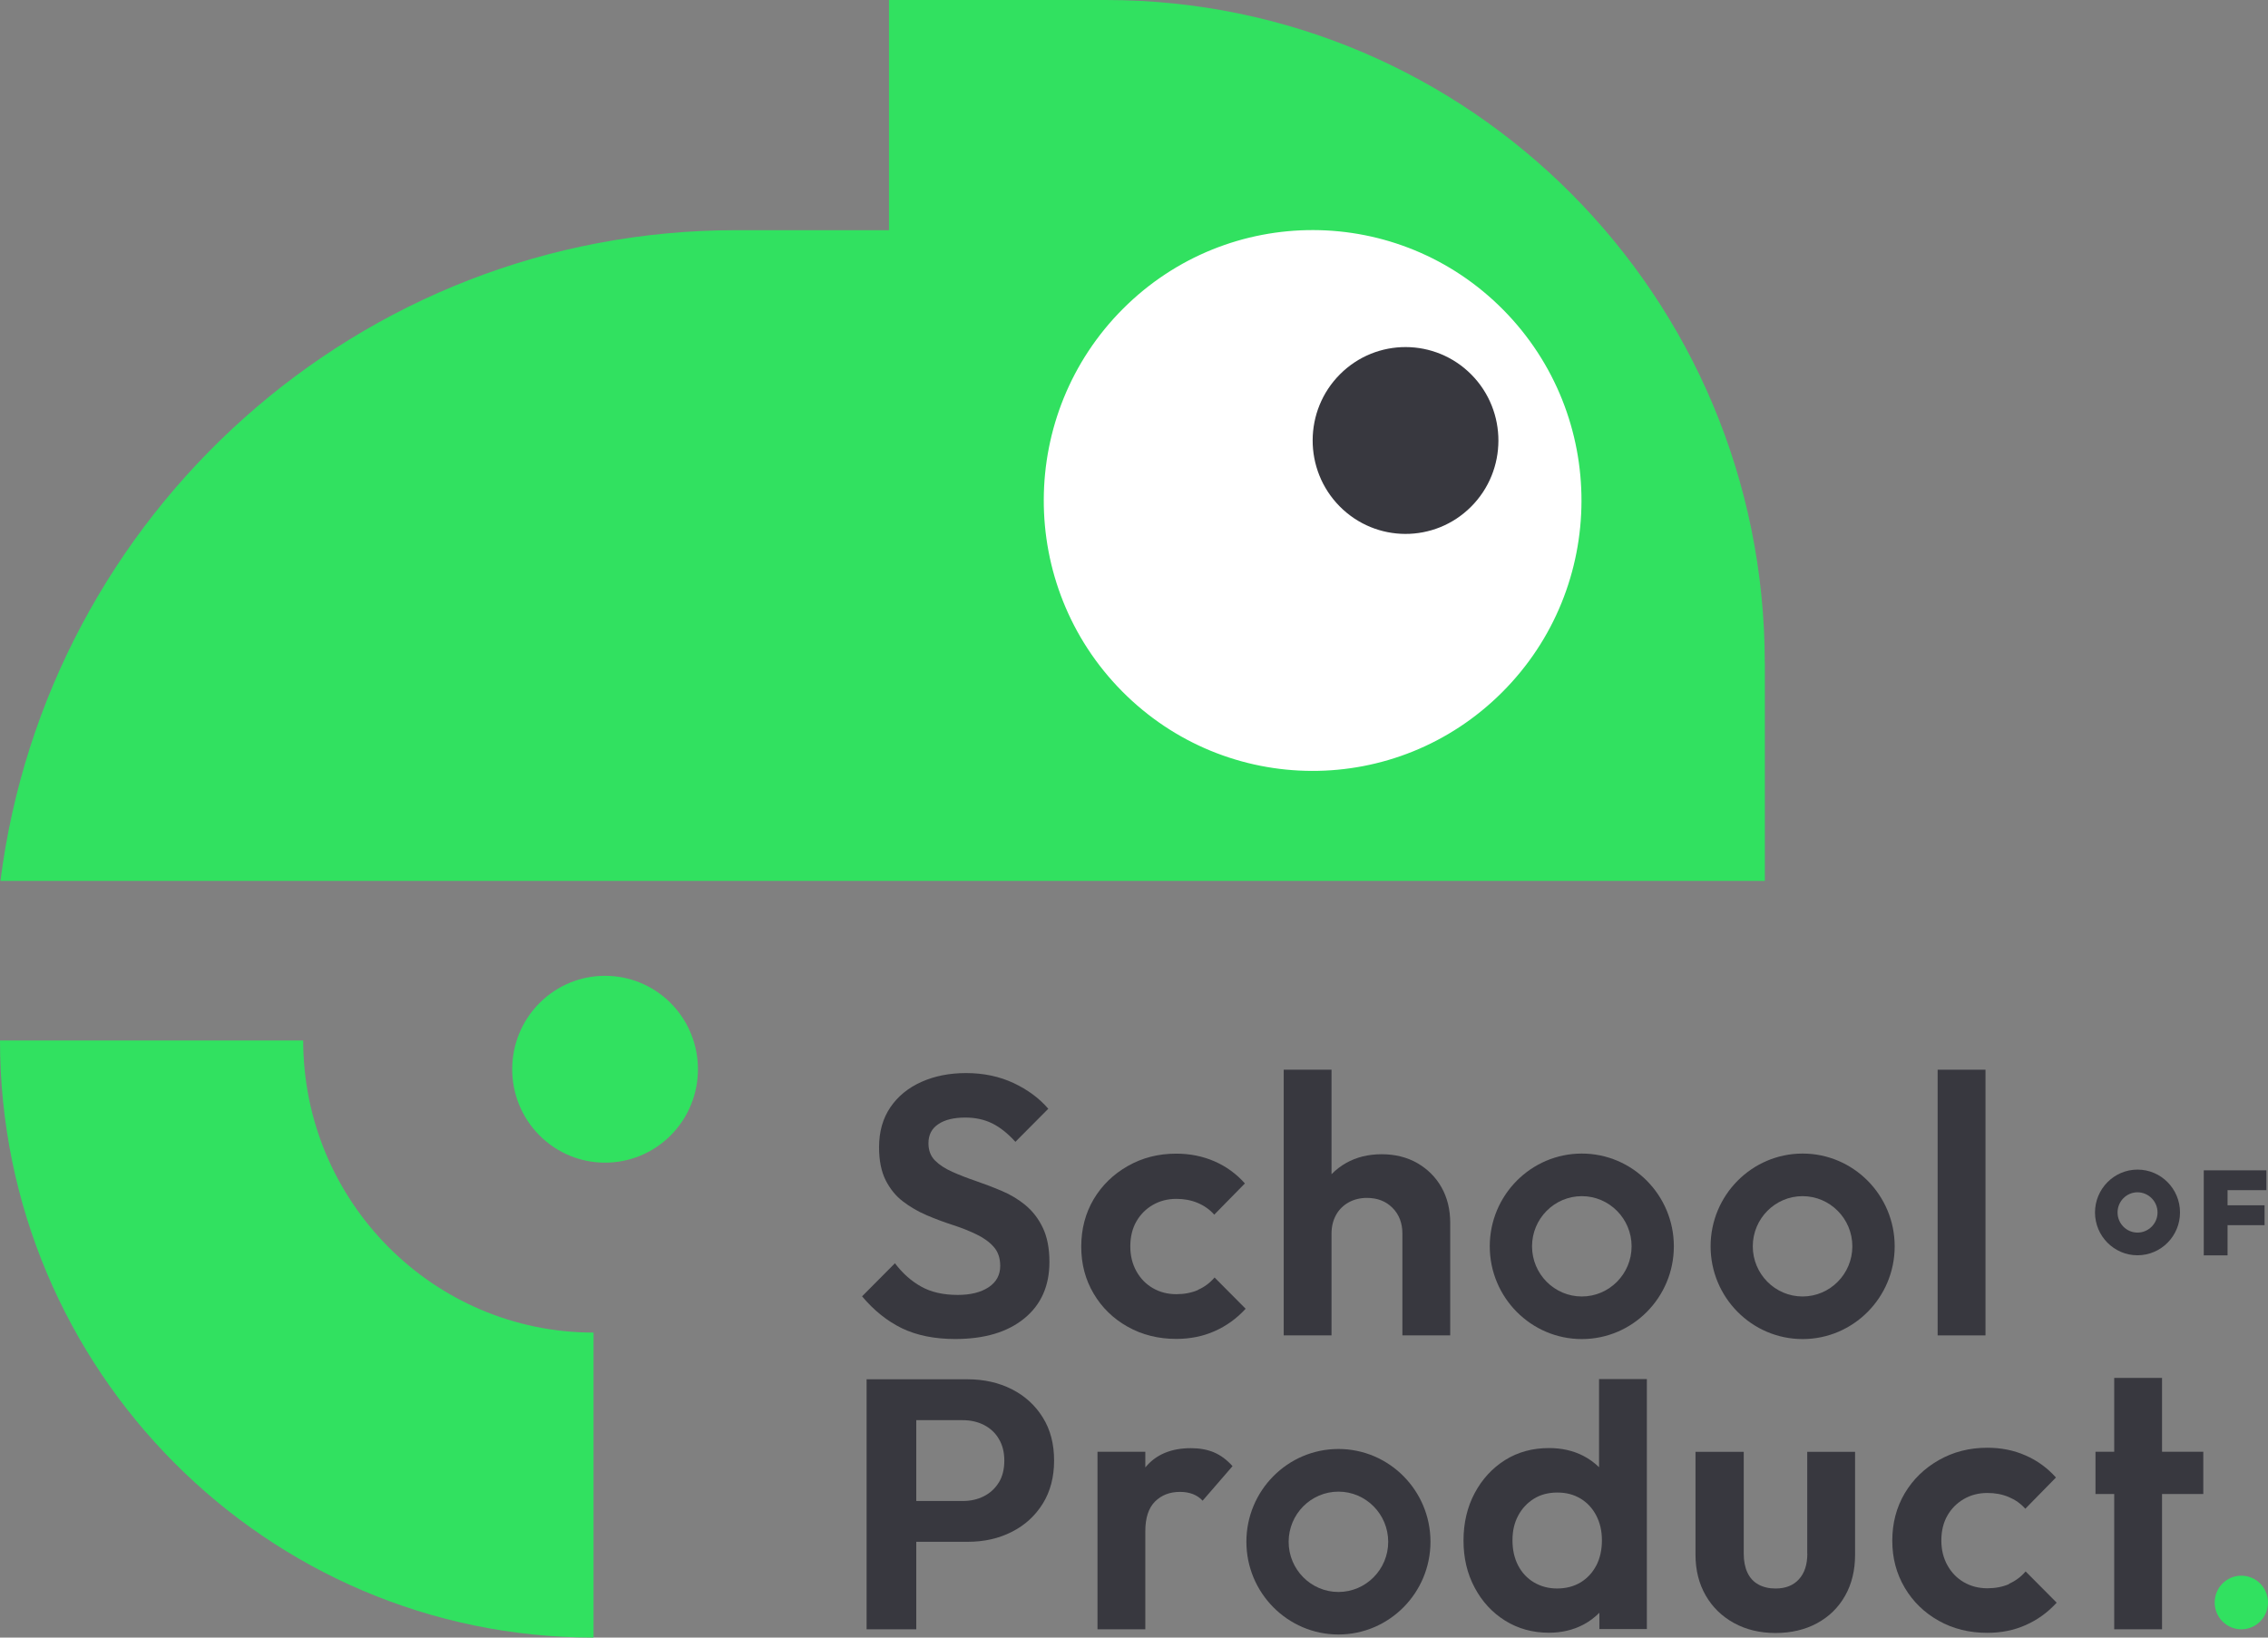 <svg width="108" height="78" viewBox="0 0 108 78" fill="none" xmlns="http://www.w3.org/2000/svg">
<rect x="0" y="0" width="108" height="78" fill="#808080" stroke="none"/>
<g id="LOGO SOPO" clip-path="url(#clip0_5097_104)">
<g id="Group">
<path id="Vector" d="M31.951 47.791C33.671 49.534 33.663 52.354 31.931 54.085C30.199 55.816 27.4 55.809 25.676 54.066C23.955 52.323 23.963 49.503 25.695 47.772C27.427 46.04 30.226 46.048 31.951 47.791Z" fill="#31E160"/>
<path id="Vector_2" d="M28.264 77.999C12.678 77.999 0 65.243 0 49.56H14.438C14.438 57.233 20.642 63.472 28.264 63.472V77.999Z" fill="#31E160"/>
<path id="Vector_3" d="M84.037 31.576C84.037 14.135 69.989 0 52.655 0H42.332V10.963H35.057C17.077 10.963 2.242 24.479 0.02 41.959H68.595H84.041V31.572L84.037 31.576Z" fill="#31E160"/>
<path id="Vector_4" d="M71.585 14.758C76.571 19.803 76.548 27.961 71.53 32.974C66.517 37.988 58.412 37.964 53.426 32.92C48.44 27.875 48.467 19.717 53.48 14.703C58.494 9.69 66.599 9.714 71.585 14.758Z" fill="white"/>
<path id="Vector_5" d="M70.068 17.844C71.788 19.587 71.781 22.407 70.048 24.138C68.316 25.869 65.517 25.861 63.793 24.118C62.072 22.375 62.08 19.555 63.812 17.824C65.544 16.093 68.343 16.101 70.068 17.844Z" fill="#38383F"/>
</g>
<g id="Group_2">
<g id="Group_3">
<path id="Vector_6" d="M48.183 66.171C47.564 65.858 46.863 65.697 46.085 65.697H41.266V77.604H43.632V73.437H46.085C46.863 73.437 47.56 73.28 48.183 72.963C48.802 72.649 49.292 72.203 49.654 71.623C50.012 71.047 50.195 70.362 50.195 69.567C50.195 68.772 50.016 68.086 49.654 67.511C49.296 66.935 48.806 66.488 48.183 66.171ZM47.564 70.609C47.389 70.895 47.151 71.114 46.852 71.267C46.552 71.419 46.213 71.494 45.843 71.494H43.632V67.644H45.843C46.213 67.644 46.552 67.718 46.852 67.871C47.151 68.024 47.393 68.243 47.564 68.537C47.739 68.827 47.825 69.171 47.825 69.571C47.825 69.97 47.739 70.327 47.564 70.613V70.609Z" fill="#38383F"/>
<path id="Vector_7" d="M57.809 69.176C57.486 69.043 57.12 68.977 56.711 68.977C55.773 68.977 55.053 69.278 54.554 69.877C54.547 69.885 54.543 69.893 54.539 69.901V69.149H52.262V77.605H54.539V72.932C54.539 72.302 54.691 71.832 54.998 71.522C55.306 71.213 55.703 71.06 56.189 71.06C56.423 71.06 56.625 71.096 56.808 71.166C56.987 71.237 57.143 71.342 57.268 71.479L58.692 69.834C58.424 69.533 58.128 69.313 57.805 69.176H57.809Z" fill="#38383F"/>
<path id="Vector_8" d="M76.145 69.884C75.923 69.669 75.674 69.485 75.39 69.34C74.907 69.093 74.366 68.972 73.763 68.972C72.973 68.972 72.276 69.163 71.665 69.547C71.058 69.931 70.575 70.456 70.221 71.122C69.867 71.788 69.691 72.54 69.691 73.378C69.691 74.216 69.867 74.952 70.221 75.618C70.575 76.284 71.058 76.809 71.673 77.193C72.288 77.576 72.984 77.768 73.759 77.768C74.362 77.768 74.907 77.639 75.394 77.385C75.686 77.232 75.939 77.04 76.161 76.817V77.592H78.422V65.686H76.145V69.872V69.884ZM76.013 74.565C75.834 74.909 75.585 75.176 75.266 75.371C74.946 75.563 74.573 75.661 74.144 75.661C73.74 75.661 73.374 75.563 73.047 75.371C72.724 75.18 72.471 74.909 72.292 74.565C72.113 74.22 72.023 73.82 72.023 73.366C72.023 72.912 72.113 72.532 72.292 72.195C72.471 71.858 72.72 71.588 73.039 71.388C73.358 71.188 73.732 71.091 74.16 71.091C74.588 71.091 74.946 71.188 75.266 71.38C75.585 71.572 75.834 71.843 76.013 72.187C76.192 72.532 76.282 72.924 76.282 73.37C76.282 73.817 76.192 74.224 76.013 74.569V74.565Z" fill="#38383F"/>
<path id="Vector_9" d="M86.063 73.997C86.063 74.522 85.931 74.929 85.662 75.223C85.394 75.517 85.024 75.662 84.549 75.662C84.238 75.662 83.965 75.599 83.732 75.47C83.498 75.341 83.327 75.153 83.21 74.902C83.093 74.651 83.035 74.35 83.035 74.001V69.152H80.738V74.052C80.738 74.788 80.902 75.435 81.225 75.995C81.548 76.555 81.999 76.993 82.572 77.307C83.144 77.62 83.806 77.781 84.545 77.781C85.285 77.781 85.947 77.628 86.519 77.319C87.095 77.009 87.539 76.574 87.858 76.014C88.177 75.454 88.337 74.8 88.337 74.052V69.152H86.059V74.001L86.063 73.997Z" fill="#38383F"/>
<path id="Vector_10" d="M104.919 69.148H102.954V65.631H100.677V69.148H99.785V71.161H100.677V77.604H102.954V71.161H104.919V69.148Z" fill="#38383F"/>
<path id="Vector_11" d="M63.735 69.016C61.317 69.016 59.352 70.997 59.352 73.434C59.352 75.87 61.317 77.852 63.735 77.852C66.152 77.852 68.118 75.87 68.118 73.434C68.118 70.997 66.152 69.016 63.735 69.016ZM63.735 75.827C62.427 75.827 61.364 74.754 61.364 73.438C61.364 72.121 62.427 71.048 63.735 71.048C65.043 71.048 66.105 72.121 66.105 73.438C66.105 74.754 65.043 75.827 63.735 75.827Z" fill="#38383F"/>
<path id="Vector_12" d="M95.672 75.451C95.364 75.584 95.018 75.651 94.636 75.651C94.22 75.651 93.846 75.553 93.515 75.361C93.184 75.169 92.924 74.899 92.733 74.554C92.542 74.209 92.445 73.818 92.445 73.371C92.445 72.925 92.542 72.521 92.733 72.188C92.924 71.855 93.184 71.593 93.515 71.401C93.846 71.209 94.22 71.111 94.636 71.111C95.006 71.111 95.345 71.174 95.652 71.303C95.96 71.432 96.225 71.616 96.443 71.863L97.902 70.375C97.498 69.921 97.015 69.568 96.458 69.325C95.902 69.078 95.294 68.957 94.633 68.957C93.784 68.957 93.017 69.153 92.328 69.544C91.639 69.936 91.094 70.465 90.701 71.127C90.308 71.793 90.109 72.545 90.109 73.383C90.109 74.221 90.308 74.957 90.701 75.623C91.094 76.289 91.635 76.814 92.32 77.198C93.005 77.582 93.776 77.773 94.633 77.773C95.294 77.773 95.902 77.652 96.458 77.405C97.015 77.159 97.509 76.806 97.937 76.336L96.458 74.848C96.236 75.106 95.975 75.302 95.668 75.435L95.672 75.451Z" fill="#38383F"/>
</g>
<path id="Vector_13" d="M106.73 77.604C107.431 77.604 107.999 77.033 107.999 76.328C107.999 75.622 107.431 75.051 106.73 75.051C106.029 75.051 105.461 75.622 105.461 76.328C105.461 77.033 106.029 77.604 106.73 77.604Z" fill="#31E160"/>
<g id="Group_4">
<g id="Group_5">
<path id="Vector_14" d="M48.84 57.409C48.497 57.127 48.12 56.9 47.711 56.728C47.298 56.551 46.886 56.395 46.477 56.254C46.064 56.113 45.687 55.968 45.348 55.815C45.006 55.663 44.729 55.482 44.523 55.275C44.313 55.063 44.212 54.789 44.212 54.452C44.212 54.057 44.367 53.751 44.683 53.544C44.994 53.332 45.426 53.23 45.971 53.23C46.446 53.23 46.874 53.324 47.248 53.508C47.625 53.696 47.991 53.986 48.353 54.386L49.918 52.811C49.49 52.31 48.937 51.903 48.264 51.585C47.59 51.272 46.839 51.111 46.002 51.111C45.212 51.111 44.507 51.252 43.881 51.53C43.254 51.809 42.76 52.212 42.401 52.737C42.043 53.262 41.86 53.896 41.86 54.644C41.86 55.275 41.965 55.796 42.172 56.211C42.382 56.626 42.654 56.963 42.997 57.225C43.34 57.488 43.717 57.707 44.13 57.883C44.542 58.059 44.951 58.212 45.364 58.345C45.776 58.478 46.154 58.627 46.493 58.792C46.835 58.956 47.111 59.152 47.318 59.387C47.528 59.622 47.629 59.924 47.629 60.296C47.629 60.727 47.446 61.067 47.08 61.31C46.715 61.553 46.224 61.678 45.609 61.678C44.924 61.678 44.344 61.549 43.869 61.283C43.394 61.02 42.978 60.648 42.616 60.17L41.051 61.745C41.619 62.423 42.254 62.928 42.954 63.269C43.655 63.605 44.5 63.778 45.484 63.778C46.878 63.778 47.972 63.453 48.774 62.799C49.576 62.145 49.973 61.248 49.973 60.104C49.973 59.462 49.867 58.921 49.661 58.486C49.455 58.052 49.178 57.691 48.836 57.409H48.84Z" fill="#38383F"/>
<path id="Vector_15" d="M57.051 61.443C56.743 61.576 56.397 61.643 56.015 61.643C55.599 61.643 55.225 61.545 54.894 61.353C54.563 61.161 54.303 60.891 54.112 60.546C53.921 60.201 53.824 59.81 53.824 59.363C53.824 58.917 53.921 58.513 54.112 58.181C54.303 57.847 54.563 57.585 54.894 57.393C55.225 57.201 55.599 57.103 56.015 57.103C56.385 57.103 56.724 57.166 57.031 57.295C57.339 57.425 57.603 57.609 57.822 57.855L59.281 56.367C58.876 55.913 58.394 55.56 57.837 55.317C57.281 55.075 56.673 54.949 56.011 54.949C55.163 54.949 54.396 55.145 53.707 55.537C53.018 55.928 52.473 56.457 52.08 57.119C51.687 57.785 51.488 58.537 51.488 59.379C51.488 60.221 51.687 60.953 52.08 61.619C52.473 62.285 53.014 62.81 53.699 63.194C54.384 63.578 55.155 63.773 56.011 63.773C56.673 63.773 57.281 63.652 57.837 63.405C58.394 63.158 58.888 62.806 59.316 62.336L57.837 60.848C57.615 61.106 57.354 61.302 57.047 61.435L57.051 61.443Z" fill="#38383F"/>
<path id="Vector_16" d="M67.489 55.397C66.995 55.118 66.431 54.977 65.792 54.977C65.154 54.977 64.589 55.118 64.095 55.397C63.834 55.545 63.608 55.722 63.406 55.929V50.951H61.129V63.606H63.406V58.757C63.406 58.42 63.48 58.123 63.624 57.864C63.768 57.606 63.971 57.41 64.224 57.269C64.48 57.128 64.769 57.057 65.092 57.057C65.59 57.057 65.995 57.214 66.31 57.531C66.621 57.844 66.781 58.256 66.781 58.757V63.606H69.058V58.248C69.058 57.606 68.918 57.042 68.642 56.552C68.365 56.062 67.976 55.679 67.486 55.397H67.489Z" fill="#38383F"/>
<path id="Vector_17" d="M94.547 50.951H92.269V63.606H94.547V50.951Z" fill="#38383F"/>
</g>
<path id="Vector_18" d="M75.325 54.945C72.907 54.945 70.941 56.927 70.941 59.363C70.941 61.799 72.907 63.781 75.325 63.781C77.742 63.781 79.707 61.799 79.707 59.363C79.707 56.927 77.742 54.945 75.325 54.945ZM75.325 61.752C74.017 61.752 72.954 60.679 72.954 59.363C72.954 58.047 74.017 56.974 75.325 56.974C76.632 56.974 77.695 58.047 77.695 59.363C77.695 60.679 76.632 61.752 75.325 61.752Z" fill="#38383F"/>
<path id="Vector_19" d="M85.84 54.945C83.423 54.945 81.457 56.927 81.457 59.363C81.457 61.799 83.423 63.781 85.84 63.781C88.257 63.781 90.223 61.799 90.223 59.363C90.223 56.927 88.257 54.945 85.84 54.945ZM88.207 59.363C88.207 60.679 87.144 61.752 85.836 61.752C84.528 61.752 83.466 60.679 83.466 59.363C83.466 58.047 84.528 56.974 85.836 56.974C87.144 56.974 88.207 58.047 88.207 59.363Z" fill="#38383F"/>
</g>
<g id="Group_6">
<path id="Vector_20" d="M107.923 56.688V55.744H106.074H105.856H104.941V59.794H106.074V58.356H107.837V57.409H106.074V56.688H107.923Z" fill="#38383F"/>
<path id="Vector_21" d="M101.786 55.709C100.673 55.709 99.762 56.626 99.762 57.75C99.762 58.874 100.669 59.79 101.786 59.79C102.903 59.79 103.81 58.877 103.81 57.75C103.81 56.622 102.903 55.709 101.786 55.709ZM101.786 58.709C101.26 58.709 100.836 58.278 100.836 57.75C100.836 57.221 101.264 56.79 101.786 56.79C102.307 56.79 102.74 57.221 102.74 57.75C102.74 58.278 102.311 58.709 101.786 58.709Z" fill="#38383F"/>
</g>
</g>
</g>
<defs>
<clipPath id="clip0_5097_104">
<rect width="108" height="78" fill="white"/>
</clipPath>
</defs>
</svg>
